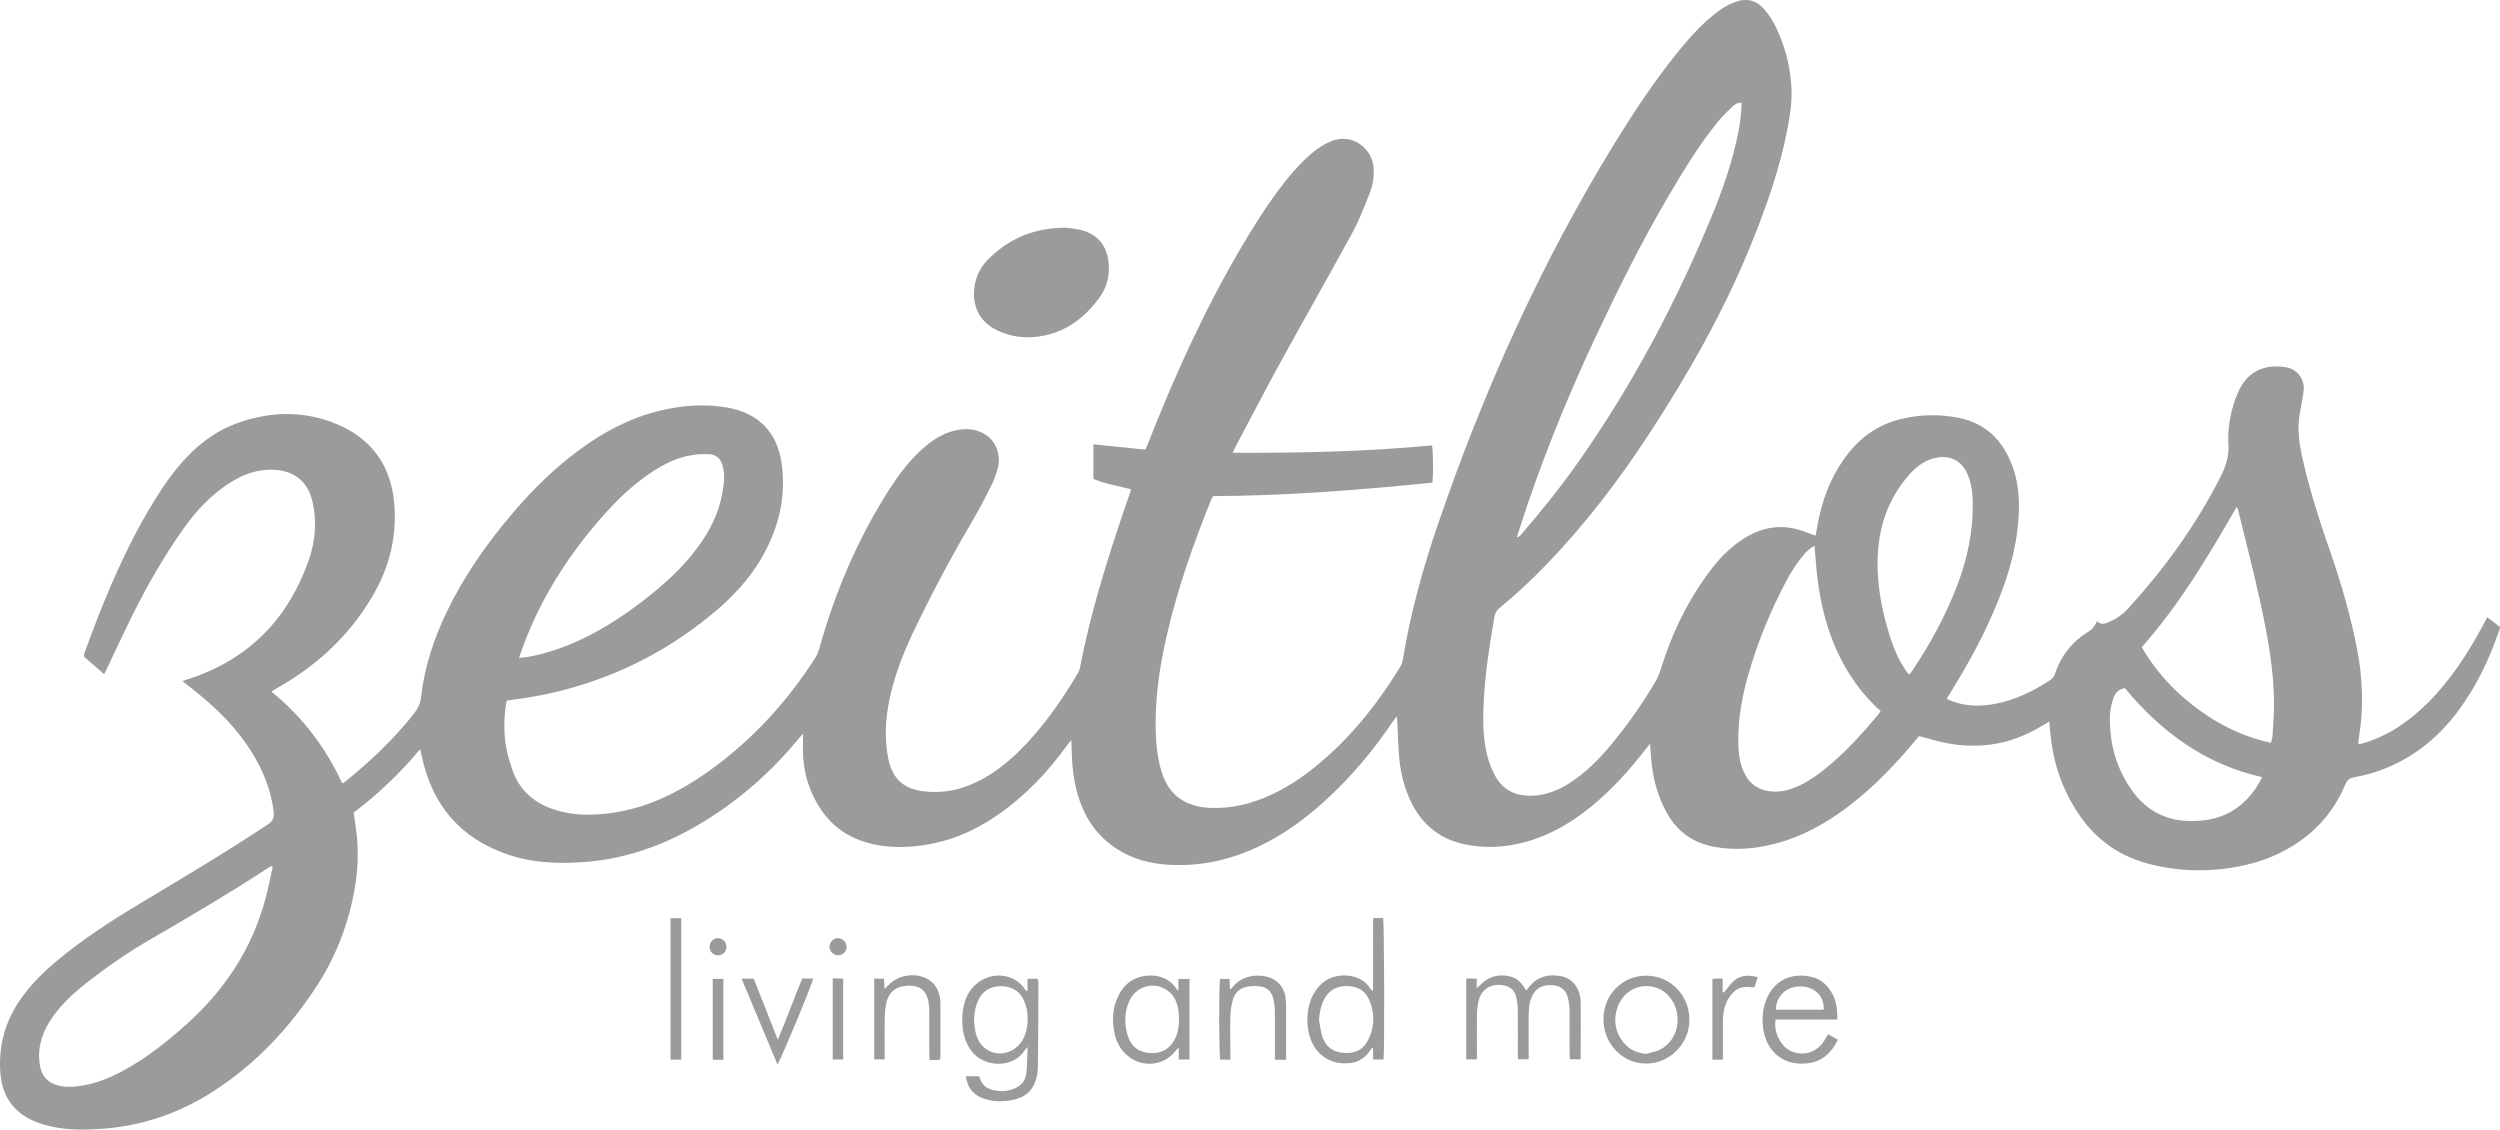 <?xml version="1.0" encoding="UTF-8"?>
<svg xmlns="http://www.w3.org/2000/svg" id="a" data-name="LOGOS" viewBox="101.95 78.08 200.04 90.38">
  <defs>
    <style>
      .c {
        fill: #9b9b9b;
      }
    </style>
  </defs>
  <path class="c" d="m247.24,120.86c.1-.53.18-1.02.29-1.51.42-1.83,1.14-3.52,2.32-5.01,1.12-1.41,2.53-2.34,4.28-2.75,1.49-.35,2.99-.38,4.49-.09,2.27.44,3.64,1.87,4.39,3.97.51,1.43.56,2.93.43,4.43-.24,2.68-1.1,5.19-2.19,7.62-.93,2.09-2.05,4.07-3.25,6.01-.08.13-.16.27-.28.46.16.08.31.16.46.21,1.09.4,2.22.42,3.35.21,1.64-.3,3.1-1.01,4.48-1.92.2-.13.3-.29.38-.51.49-1.5,1.44-2.63,2.79-3.44.15-.09.26-.25.37-.4.07-.1.12-.21.19-.36.33.34.64.2.98.06.64-.26,1.15-.66,1.62-1.18,2.85-3.15,5.33-6.57,7.26-10.37.43-.84.72-1.67.66-2.65-.06-.94.06-1.89.3-2.81.15-.56.34-1.12.6-1.63.81-1.56,2.2-1.99,3.73-1.73.93.16,1.51,1.02,1.38,1.95-.08.61-.21,1.21-.31,1.81-.21,1.22-.03,2.41.24,3.6.59,2.58,1.4,5.09,2.27,7.58.85,2.47,1.57,4.97,2.07,7.54.46,2.35.56,4.71.17,7.08-.03.16-.04.31-.06.47,0,.03.01.06.03.12.1-.02.2-.02.3-.05,2.03-.59,3.72-1.75,5.2-3.22,1.84-1.82,3.23-3.97,4.45-6.24.1-.19.21-.39.34-.64.35.27.69.53,1.02.78-.01.08-.02.14-.04.19-.78,2.32-1.82,4.52-3.29,6.5-1.77,2.38-4.01,4.11-6.87,4.98-.48.15-.97.26-1.46.35-.35.07-.56.2-.71.56-.66,1.59-1.65,2.96-2.99,4.06-1.49,1.22-3.2,2-5.07,2.42-2.51.56-5.03.55-7.53-.07-2.38-.59-4.29-1.89-5.69-3.93-1.33-1.94-2.08-4.08-2.31-6.4-.02-.17-.04-.34-.06-.52-.02-.17-.02-.34-.04-.58-.18.11-.32.19-.47.28-1.29.79-2.66,1.35-4.17,1.56-1.44.2-2.86.09-4.26-.26-.5-.13-1-.27-1.52-.41-.08.1-.18.2-.27.31-1.6,1.93-3.33,3.74-5.33,5.27-1.8,1.38-3.76,2.48-5.97,3.04-1.55.4-3.13.53-4.72.26-1.79-.31-3.12-1.25-3.97-2.87-.62-1.17-.98-2.42-1.13-3.72-.06-.53-.09-1.06-.14-1.68-.15.18-.26.32-.37.46-1.28,1.65-2.66,3.19-4.28,4.52-1.58,1.3-3.32,2.33-5.31,2.88-1.65.45-3.32.54-5,.16-1.94-.44-3.31-1.6-4.17-3.38-.52-1.07-.81-2.22-.93-3.39-.1-1.03-.12-2.07-.17-3.11,0-.09,0-.18-.07-.31-.09.13-.19.26-.28.39-1.56,2.32-3.35,4.45-5.42,6.34-1.61,1.47-3.36,2.74-5.35,3.68-2.25,1.06-4.61,1.58-7.09,1.45-1.53-.08-2.98-.45-4.28-1.31-1.77-1.16-2.75-2.85-3.22-4.87-.26-1.09-.33-2.21-.35-3.32,0-.13-.01-.27-.02-.49-.15.2-.25.32-.34.44-1.55,2.13-3.33,4.02-5.5,5.53-1.9,1.32-3.98,2.21-6.3,2.49-1.27.16-2.54.15-3.8-.14-2.56-.59-4.16-2.23-5.04-4.64-.39-1.07-.53-2.2-.49-3.34,0-.25,0-.49,0-.83-.15.17-.25.26-.33.37-2.38,2.88-5.16,5.28-8.42,7.13-2.82,1.6-5.83,2.59-9.08,2.78-1.97.12-3.94.02-5.83-.64-3.8-1.31-6.04-3.99-6.85-7.9-.03-.15-.07-.3-.12-.52-1.61,1.94-3.37,3.61-5.32,5.08.09.63.18,1.23.25,1.84.21,2.01-.03,3.99-.53,5.94-.56,2.18-1.45,4.22-2.68,6.11-2.17,3.33-4.84,6.19-8.2,8.37-2.76,1.79-5.78,2.83-9.07,3.05-1.54.1-3.09.1-4.59-.35-.27-.08-.54-.18-.8-.29-1.66-.73-2.51-2.06-2.65-3.82-.16-2.11.35-4.06,1.54-5.81.8-1.18,1.8-2.18,2.89-3.1,2.05-1.73,4.29-3.19,6.59-4.57,3.49-2.1,7-4.17,10.39-6.43.43-.29.51-.58.45-1.04-.26-2.05-1.09-3.86-2.27-5.52-1.22-1.71-2.74-3.11-4.38-4.4-.19-.15-.39-.3-.64-.5.24-.08.4-.14.56-.19,4.76-1.57,7.89-4.79,9.54-9.47.55-1.57.68-3.2.27-4.83-.36-1.45-1.41-2.3-2.9-2.41-1.26-.09-2.39.25-3.46.9-1.6.97-2.87,2.3-3.94,3.82-1.55,2.19-2.88,4.51-4.07,6.9-.69,1.39-1.34,2.81-2.01,4.21-.07.15-.15.3-.26.51-.53-.46-1.02-.89-1.52-1.32-.16-.14-.09-.28-.03-.43.36-.96.7-1.92,1.08-2.87,1.15-2.9,2.41-5.74,3.99-8.43.71-1.21,1.46-2.39,2.35-3.47,1.33-1.62,2.92-2.92,4.92-3.61,2.62-.91,5.26-.95,7.84.13,2.86,1.2,4.38,3.42,4.6,6.52.18,2.54-.41,4.91-1.67,7.1-1.8,3.13-4.33,5.53-7.44,7.34-.2.12-.41.23-.61.35-.03.02-.05.04-.11.1,2.45,2,4.33,4.44,5.65,7.33.09-.05.15-.06.2-.1,2.03-1.64,3.91-3.41,5.53-5.46.32-.4.52-.81.58-1.35.28-2.41,1.03-4.69,2.09-6.87,1.4-2.9,3.24-5.5,5.32-7.93,1.59-1.86,3.33-3.56,5.31-5.01,1.93-1.42,4.02-2.52,6.36-3.09,1.8-.44,3.63-.58,5.47-.25,2.42.43,3.93,1.95,4.29,4.38.34,2.27-.04,4.45-1,6.52-.97,2.08-2.41,3.79-4.14,5.27-3.66,3.13-7.82,5.29-12.5,6.48-1.34.34-2.71.58-4.08.75-.08,0-.15.02-.26.04-.18.85-.22,1.71-.18,2.58.04,1.02.29,1.98.62,2.94.59,1.71,1.81,2.72,3.48,3.24,1.16.36,2.35.42,3.55.33,3.26-.24,6.09-1.59,8.7-3.45,3.45-2.46,6.26-5.53,8.54-9.1.13-.21.22-.45.29-.69,1.25-4.46,3.03-8.69,5.52-12.61.84-1.32,1.77-2.57,2.97-3.58.82-.69,1.72-1.21,2.81-1.35.76-.1,1.48.04,2.11.48.78.54,1.15,1.66.87,2.66-.14.48-.31.96-.54,1.41-.45.9-.91,1.79-1.42,2.66-1.75,2.97-3.37,6-4.85,9.12-.81,1.71-1.48,3.47-1.86,5.33-.32,1.57-.4,3.15-.07,4.73.33,1.54,1.2,2.35,2.75,2.55,1.58.21,3.06-.1,4.48-.82,1.19-.6,2.23-1.42,3.18-2.34,1.89-1.85,3.39-4.01,4.74-6.27.08-.13.14-.29.17-.44.84-4.33,2.14-8.53,3.56-12.7.17-.49.34-.98.51-1.47,0-.03,0-.06-.01-.13-.98-.26-2.02-.4-2.98-.82v-2.77c1.4.14,2.77.29,4.16.43.09-.22.17-.4.25-.59,2.1-5.35,4.47-10.57,7.38-15.53.92-1.57,1.89-3.12,2.98-4.59.81-1.09,1.67-2.13,2.71-3.01.48-.41,1.01-.75,1.6-.98,1.58-.62,3.3.53,3.35,2.29.02.67-.09,1.33-.34,1.94-.42,1.03-.81,2.09-1.34,3.06-1.87,3.44-3.82,6.84-5.7,10.27-1.25,2.27-2.44,4.58-3.66,6.87-.08.15-.14.3-.24.52,5.38.02,10.67-.09,15.94-.59.1.36.12,2.41.03,2.98-5.83.59-11.67,1.05-17.55,1.08-.05.1-.1.18-.14.27-1.43,3.54-2.7,7.14-3.56,10.88-.56,2.44-.93,4.91-.89,7.43.02,1.18.13,2.36.48,3.49.36,1.15,1.02,2.05,2.17,2.52.53.22,1.08.33,1.65.35,1.77.09,3.43-.33,5.02-1.08,1.54-.72,2.9-1.7,4.17-2.81,2.44-2.13,4.41-4.65,6.09-7.41.11-.18.18-.4.21-.62.6-3.65,1.58-7.21,2.78-10.71,3.65-10.69,8.25-20.94,14.17-30.57,1.51-2.45,3.1-4.85,4.9-7.1.78-.97,1.59-1.91,2.52-2.74.6-.54,1.23-1.03,1.98-1.35,1.08-.46,1.92-.3,2.66.61.34.41.62.88.85,1.35.71,1.49,1.12,3.07,1.22,4.72.07,1.14-.1,2.26-.31,3.37-.62,3.21-1.7,6.27-2.93,9.29-2.17,5.34-5,10.32-8.15,15.14-2.42,3.71-5.11,7.22-8.18,10.41-1.2,1.25-2.46,2.43-3.81,3.53-.23.19-.33.4-.38.67-.35,2.09-.7,4.19-.83,6.31-.1,1.6-.14,3.21.25,4.79.14.57.36,1.14.65,1.66.63,1.15,1.67,1.61,2.96,1.57,1.1-.04,2.08-.44,3-1.02,1.27-.82,2.32-1.88,3.28-3.03,1.32-1.59,2.51-3.27,3.55-5.05.19-.32.34-.67.45-1.03.91-2.94,2.24-5.67,4.13-8.11.7-.9,1.51-1.69,2.47-2.31,1.51-.97,3.11-1.23,4.82-.61.3.11.59.22.94.35Zm-123.48,26.59s-.08-.04-.11-.06c-.09.05-.19.1-.28.16-3.04,1.99-6.17,3.83-9.31,5.65-1.79,1.03-3.48,2.2-5.11,3.46-.87.68-1.69,1.41-2.39,2.27-.45.55-.84,1.14-1.11,1.8-.32.79-.45,1.6-.33,2.45.1.75.42,1.35,1.16,1.65.54.22,1.1.24,1.67.19,1.44-.13,2.74-.65,3.99-1.34,1.79-.98,3.37-2.25,4.89-3.6,3.1-2.77,5.31-6.11,6.38-10.15.22-.82.37-1.65.56-2.47Zm117.53-61.15c-.35,0-.56.15-.73.32-.39.38-.79.76-1.14,1.19-1.47,1.81-2.69,3.79-3.87,5.8-2.27,3.83-4.23,7.82-6.12,11.85-2.29,4.9-4.29,9.92-5.94,15.07-.06.18-.11.37-.16.55.16-.04.24-.12.31-.2,1.64-1.89,3.2-3.84,4.64-5.89,4.23-6.02,7.66-12.47,10.49-19.25.97-2.32,1.81-4.69,2.29-7.17.14-.74.24-1.48.24-2.27Zm5.85,35.44c-.34.2-.59.42-.82.68-.57.66-1.03,1.39-1.44,2.15-1.27,2.4-2.29,4.89-3.04,7.5-.5,1.73-.81,3.49-.8,5.3,0,.96.1,1.92.6,2.78.39.68.98,1.08,1.76,1.22.81.15,1.56-.02,2.3-.33.73-.31,1.39-.74,2.01-1.22,1.73-1.34,3.18-2.95,4.57-4.62.05-.06.08-.13.15-.24-.13-.12-.27-.22-.39-.34-.79-.77-1.48-1.62-2.08-2.56-1.54-2.45-2.3-5.15-2.62-7.99-.08-.75-.13-1.5-.2-2.32Zm-103.65,8.99c.3-.04.5-.06.7-.09,1.12-.19,2.2-.53,3.25-.95,2.2-.89,4.19-2.16,6.06-3.61,1.57-1.22,3.04-2.54,4.23-4.14.98-1.31,1.72-2.74,2.01-4.37.13-.73.24-1.46.04-2.2-.14-.54-.48-.91-1.04-.94-.48-.03-.98-.01-1.45.07-1.12.18-2.12.67-3.07,1.28-1.74,1.12-3.17,2.57-4.5,4.13-2.55,2.99-4.6,6.28-5.95,9.99-.09.25-.17.5-.29.84Zm129.83-.87c1.32,2.27,3.1,4.05,5.23,5.47,1.55,1.03,3.24,1.78,5.11,2.19.05-.22.12-.4.13-.58.05-.86.12-1.72.12-2.59-.02-2.62-.48-5.19-1.02-7.74-.56-2.59-1.23-5.16-1.86-7.74-.02-.07-.06-.12-.11-.23-2.27,3.94-4.56,7.8-7.59,11.22Zm-18.64,2.18c.07-.04.1-.05.12-.07.05-.06.1-.12.14-.19,1.45-2.16,2.69-4.43,3.62-6.86.81-2.12,1.27-4.3,1.24-6.58-.01-.84-.1-1.66-.47-2.43-.46-.96-1.31-1.39-2.36-1.22-.94.15-1.64.69-2.25,1.37-1.92,2.17-2.61,4.75-2.53,7.58.05,1.54.32,3.06.74,4.55.34,1.21.75,2.4,1.46,3.46.09.14.2.27.29.4Zm28.27,8.22c-4.56-1.02-8.06-3.61-10.98-7.12-.46.08-.77.37-.91.79-.14.43-.26.88-.28,1.33-.07,2.29.51,4.39,1.89,6.24.79,1.05,1.81,1.78,3.1,2.1.77.19,1.55.21,2.34.14,1.42-.13,2.64-.68,3.63-1.71.49-.51.89-1.09,1.21-1.77Z"></path>
  <path class="c" d="m187.15,96.29c.27.04.81.07,1.32.2,1.34.35,2.08,1.29,2.19,2.67.08.98-.13,1.88-.7,2.68-1.14,1.59-2.6,2.73-4.55,3.11-1.26.24-2.5.13-3.68-.44-1.82-.89-2.11-2.63-1.67-4.09.19-.63.53-1.17,1-1.63,1.62-1.59,3.54-2.46,6.09-2.49Z"></path>
  <path class="c" d="m184.17,157.35v-.95h.82c.02.11.05.23.05.35,0,2.22-.02,4.43-.04,6.65,0,.16-.01.31-.03.47-.19,1.34-.86,2.06-2.2,2.26-.78.12-1.57.1-2.32-.23-.72-.32-1.1-.89-1.22-1.7h1.06c.03.08.07.14.09.22.17.47.51.75.98.87.53.13,1.06.13,1.58-.04.66-.22,1.08-.65,1.14-1.35.06-.64.07-1.28.1-2.04-.14.15-.21.2-.25.27-.91,1.47-3.3,1.37-4.26.03-.37-.51-.59-1.08-.67-1.69-.1-.77-.07-1.54.17-2.29.53-1.64,2.25-2.47,3.76-1.82.49.21.85.58,1.14,1.02l.1-.02Zm-4.28,2.36c.02.23.03.47.07.7.04.22.08.43.16.64.46,1.23,1.83,1.7,2.94.99.22-.14.42-.33.58-.54.72-1,.71-2.75.03-3.74-.68-1-2.54-1.07-3.26.03-.38.59-.5,1.24-.52,1.93Z"></path>
  <path class="c" d="m219.27,156.39c.17,0,.31-.02.44-.02.12,0,.24.01.4.02v.76c.41-.36.75-.75,1.28-.91.51-.15,1.02-.15,1.53.01.54.18.86.59,1.15,1.09.1-.12.18-.22.25-.31.68-.84,1.59-1.04,2.59-.83.93.2,1.51,1.03,1.52,2.12.02,1.18,0,2.36,0,3.54,0,.31,0,.62,0,.98h-.86c0-.16-.02-.32-.03-.49,0-1.12,0-2.23,0-3.35,0-.37-.05-.76-.14-1.12-.15-.58-.55-.9-1.15-.96-.65-.06-1.23.07-1.6.67-.31.5-.37,1.06-.38,1.63-.01,1.02,0,2.04,0,3.07,0,.17,0,.34,0,.55h-.85c0-.16-.02-.33-.02-.5,0-1.13.01-2.26,0-3.4,0-.37-.05-.75-.14-1.12-.13-.55-.53-.83-1.08-.91-1-.14-1.74.37-1.94,1.35-.07.35-.11.72-.11,1.08-.01,1.01,0,2.01,0,3.02,0,.15,0,.31,0,.49h-.86v-6.48Z"></path>
  <path class="c" d="m211.82,157.33v-5.79h.8c.09.33.13,10.58.03,11.32h-.83v-.9s-.06-.01-.09-.02c-.07.09-.14.19-.21.28-.42.59-.99.9-1.71.94-1.61.1-2.84-.89-3.16-2.55-.14-.75-.12-1.5.09-2.24.19-.67.55-1.22,1.08-1.68.92-.78,2.94-.85,3.77.48.04.06.09.12.14.18.03,0,.06-.02.09-.03Zm-4.32,2.41c.08.43.12.87.26,1.28.25.77.79,1.22,1.62,1.3.88.09,1.6-.17,2.02-.98.54-1.03.57-2.12.14-3.19-.31-.75-.91-1.14-1.73-1.17-.83-.03-1.47.28-1.88,1.01-.3.54-.39,1.12-.44,1.74Z"></path>
  <path class="c" d="m196.24,157.37v-.96h.89v6.45h-.86v-.95c-.11.11-.17.15-.21.2-.89,1.23-2.63,1.45-3.83.49-.67-.54-1.03-1.26-1.15-2.1-.12-.78-.1-1.57.18-2.33.34-.91.9-1.63,1.88-1.91,1.12-.31,2.33-.05,2.96.97.02.03.06.06.15.13Zm.04,2.25c0-.2,0-.41-.03-.61-.08-.66-.31-1.26-.86-1.66-1.12-.81-2.64-.35-3.14.97-.34.9-.34,1.82-.03,2.72.26.76.81,1.21,1.64,1.29.87.08,1.57-.19,2.03-.98.31-.54.39-1.12.41-1.72Z"></path>
  <path class="c" d="m248.96,159.66c-.86,0-1.68,0-2.49,0s-1.63,0-2.44,0c-.2.98.42,2.22,1.3,2.56.91.35,1.93.12,2.56-.82.11-.17.21-.35.34-.56.26.14.51.28.78.43-.52,1.06-1.25,1.76-2.43,1.89-2.2.25-3.43-1.23-3.58-3.05-.05-.62,0-1.23.2-1.82.58-1.73,2.08-2.49,3.86-2,.48.13.87.43,1.18.82.58.72.76,1.56.72,2.55Zm-4.91-.79h3.83c.04-1.07-.71-1.83-1.82-1.86-1.14-.03-1.99.74-2.01,1.86Z"></path>
  <path class="c" d="m233.67,156.15c1.94,0,3.47,1.57,3.46,3.54-.01,1.92-1.58,3.5-3.48,3.49-1.89,0-3.4-1.6-3.4-3.56,0-1.94,1.52-3.48,3.42-3.47Zm.02,6.25c.37-.11.77-.16,1.11-.34,1.55-.81,1.86-3.01.64-4.33-.89-.97-2.5-1-3.43-.06-.86.86-1.07,2.29-.47,3.36.46.83,1.16,1.3,2.15,1.38Z"></path>
  <path class="c" d="m204.85,162.88h-.89c0-.19,0-.35,0-.52,0-1.12.01-2.23,0-3.35,0-.36-.05-.72-.14-1.07-.14-.55-.53-.89-1.1-.94-.34-.03-.7-.03-1.03.04-.57.12-.95.5-1.1,1.06-.11.4-.18.83-.19,1.25-.03,1,0,2.01,0,3.02,0,.15,0,.31,0,.5h-.81c-.1-.34-.12-5.9-.02-6.46h.76c.01.27.03.53.04.87.15-.15.24-.25.33-.35.84-.97,2.47-.95,3.25-.43.58.39.85.96.89,1.63.03.42.02.85.02,1.27,0,.99,0,1.98,0,2.97,0,.15,0,.31,0,.51Z"></path>
  <path class="c" d="m177.17,162.87c-.12.01-.21.02-.31.03-.16,0-.31,0-.53,0,0-.19-.02-.36-.02-.52,0-1.13,0-2.27,0-3.4,0-.25-.02-.5-.07-.75-.16-.88-.68-1.3-1.58-1.28-1.06.02-1.67.54-1.83,1.59-.05.34-.08.69-.09,1.03-.01.93,0,1.86,0,2.78,0,.15,0,.31,0,.5h-.84v-6.46h.78c.02.27.03.51.05.83.14-.13.23-.22.32-.32.74-.77,1.99-1.01,2.96-.56.68.31,1.02.86,1.15,1.57.02.14.04.28.04.42,0,1.43,0,2.86,0,4.29,0,.06-.01.12-.03.24Z"></path>
  <path class="c" d="m161.3,156.39h.96c.62,1.58,1.26,3.19,1.93,4.89.71-1.67,1.28-3.3,1.95-4.9h.87c-.02.33-2.48,6.28-2.85,6.87-.96-2.3-1.91-4.56-2.87-6.86Z"></path>
  <path class="c" d="m156.46,162.87h-.86v-11.32h.86v11.32Z"></path>
  <path class="c" d="m238.97,156.4c.12-.01.21-.02.3-.02.15,0,.31,0,.52,0v1.09s.06.02.09.03c.06-.07.13-.14.19-.22.18-.22.34-.45.55-.65.56-.54,1.22-.56,1.98-.36-.09.29-.18.55-.26.79-.07.02-.1.04-.13.03-.93-.15-1.49.11-1.97.91-.33.55-.42,1.15-.43,1.77,0,.85,0,1.7,0,2.55,0,.17,0,.34,0,.55h-.84v-6.47Z"></path>
  <path class="c" d="m159.83,162.88h-.85v-6.47h.85v6.47Z"></path>
  <path class="c" d="m168.58,156.37c.18,0,.34,0,.49,0,.11,0,.21.02.35.03v6.46h-.84v-6.49Z"></path>
  <path class="c" d="m169.7,153.83c0,.37-.3.68-.68.69-.37,0-.69-.31-.7-.68,0-.37.31-.69.68-.69.37,0,.69.31.69.68Z"></path>
  <path class="c" d="m159.4,154.52c-.39,0-.68-.31-.67-.7,0-.37.29-.66.65-.67.38,0,.69.29.7.68,0,.39-.29.69-.68.69Z"></path>
</svg>
